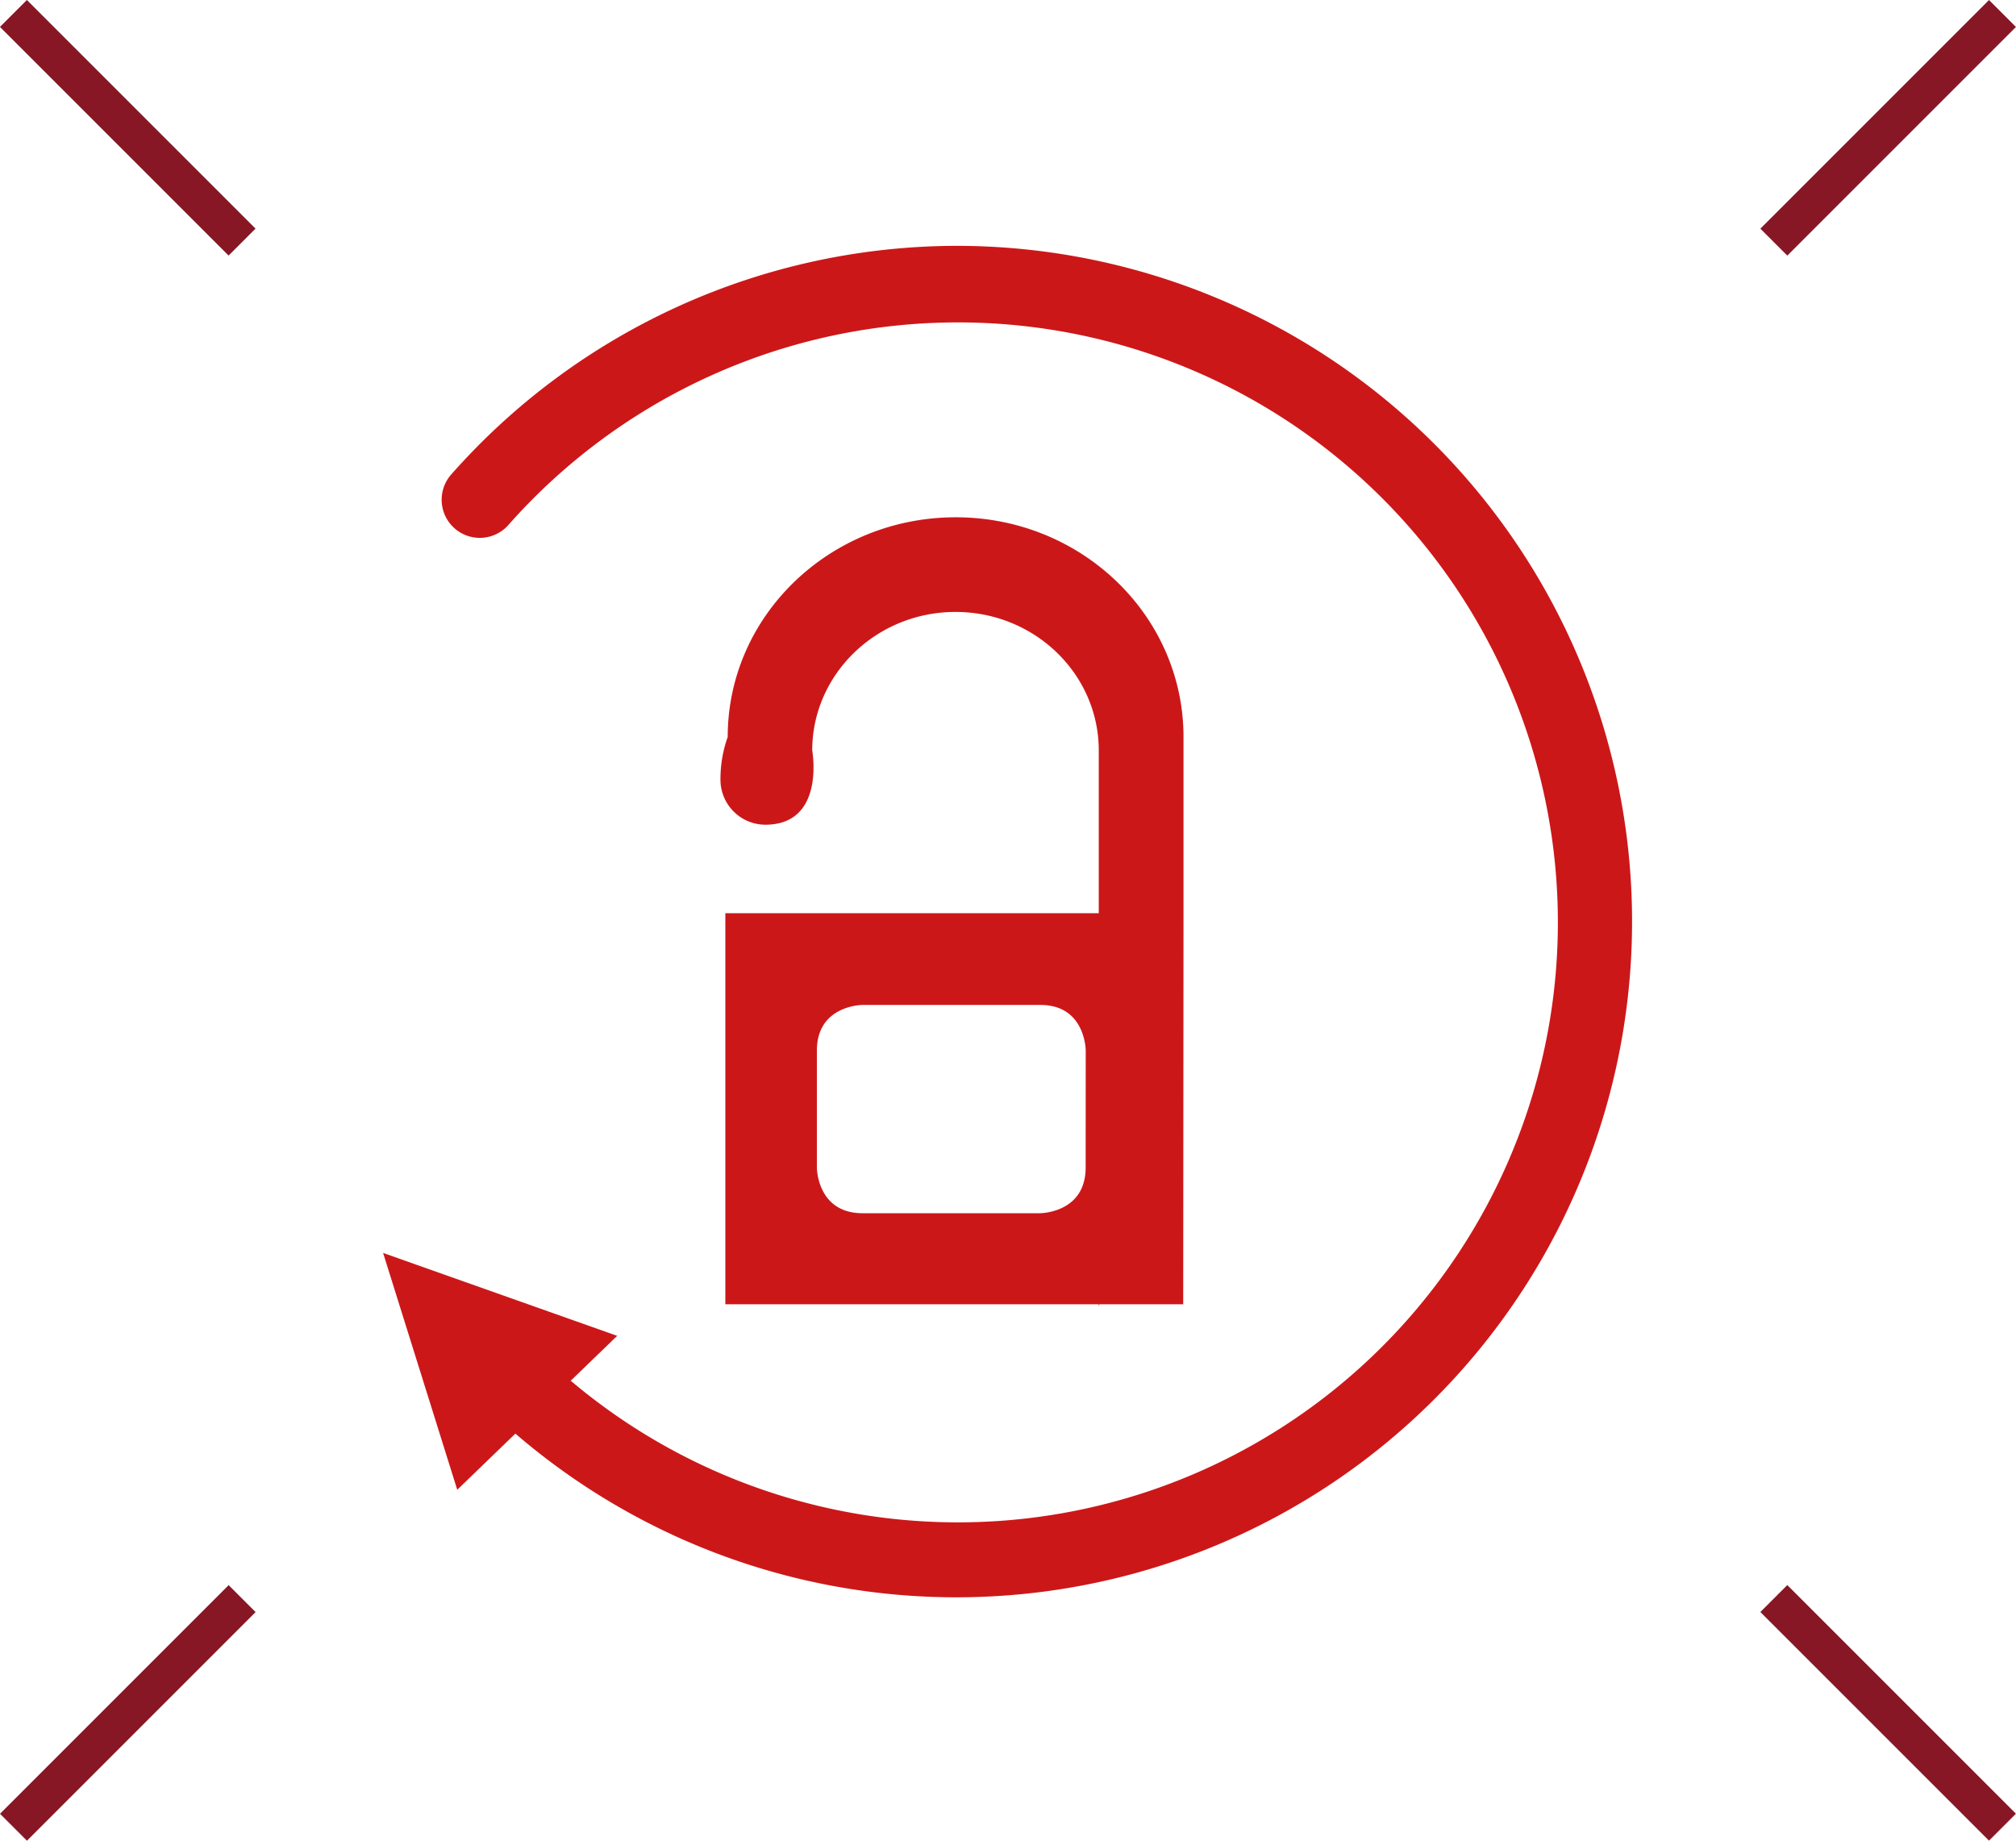 <?xml version="1.0" encoding="UTF-8"?> <svg xmlns="http://www.w3.org/2000/svg" viewBox="0 0 264.54 241.54"><defs><style>.cls-1{fill:#cc1719;}.cls-2{fill:#871725;}</style></defs><title>04-picto-assur-box</title><g id="Calque_2" data-name="Calque 2"><g id="Calque_1-2" data-name="Calque 1"><g id="Groupe_463" data-name="Groupe 463"><g id="Groupe_3" data-name="Groupe 3"><g id="Tracé_4" data-name="Tracé 4"><path class="cls-1" d="M125.59,32.26a88.63,88.63,0,0,0-66.38,30,5,5,0,0,0,7.5,6.63,78.73,78.73,0,1,1,8.18,112.29l6.1-5.89L50.27,164.41,60,195.49l7.63-7.37A88.67,88.67,0,1,0,125.59,32.26Z"></path></g><g id="Tracé_5" data-name="Tracé 5"><path class="cls-1" d="M155.3,119.83h0V96.71c0-15.93-13.38-28.83-29.89-28.83S95.49,80.78,95.49,96.71a16.32,16.32,0,0,0-.95,5.58,5.91,5.91,0,0,0,5.88,5.93c7.94,0,6.16-9.74,6.16-9.74,0-10,8.42-18.18,18.8-18.18s18.8,8.14,18.8,18.18v21.35h-49v51.32h49v.3l.08-.3h11ZM142.46,153.2c0,6-6,6-6,6H113.19c-6,0-6-6-6-6V137.87c0-6,6-6,6-6h23.33c5.95,0,5.95,6,5.95,6Z"></path></g></g><g id="Ligne_2" data-name="Ligne 2"><rect class="cls-2" x="226.55" y="14.27" width="42.43" height="5" transform="translate(60.71 180.11) rotate(-45)"></rect></g><g id="Ligne_4" data-name="Ligne 4"><rect class="cls-2" x="-4.45" y="222.27" width="42.43" height="5" transform="translate(-154.02 77.69) rotate(-45)"></rect></g><g id="Ligne_3" data-name="Ligne 3"><rect class="cls-2" x="245.27" y="203.55" width="5" height="42.43" transform="translate(-86.37 241.03) rotate(-45)"></rect></g><g id="Ligne_5" data-name="Ligne 5"><rect class="cls-2" x="14.27" y="-4.45" width="5" height="42.43" transform="translate(-6.95 16.77) rotate(-45)"></rect></g></g></g></g></svg> 